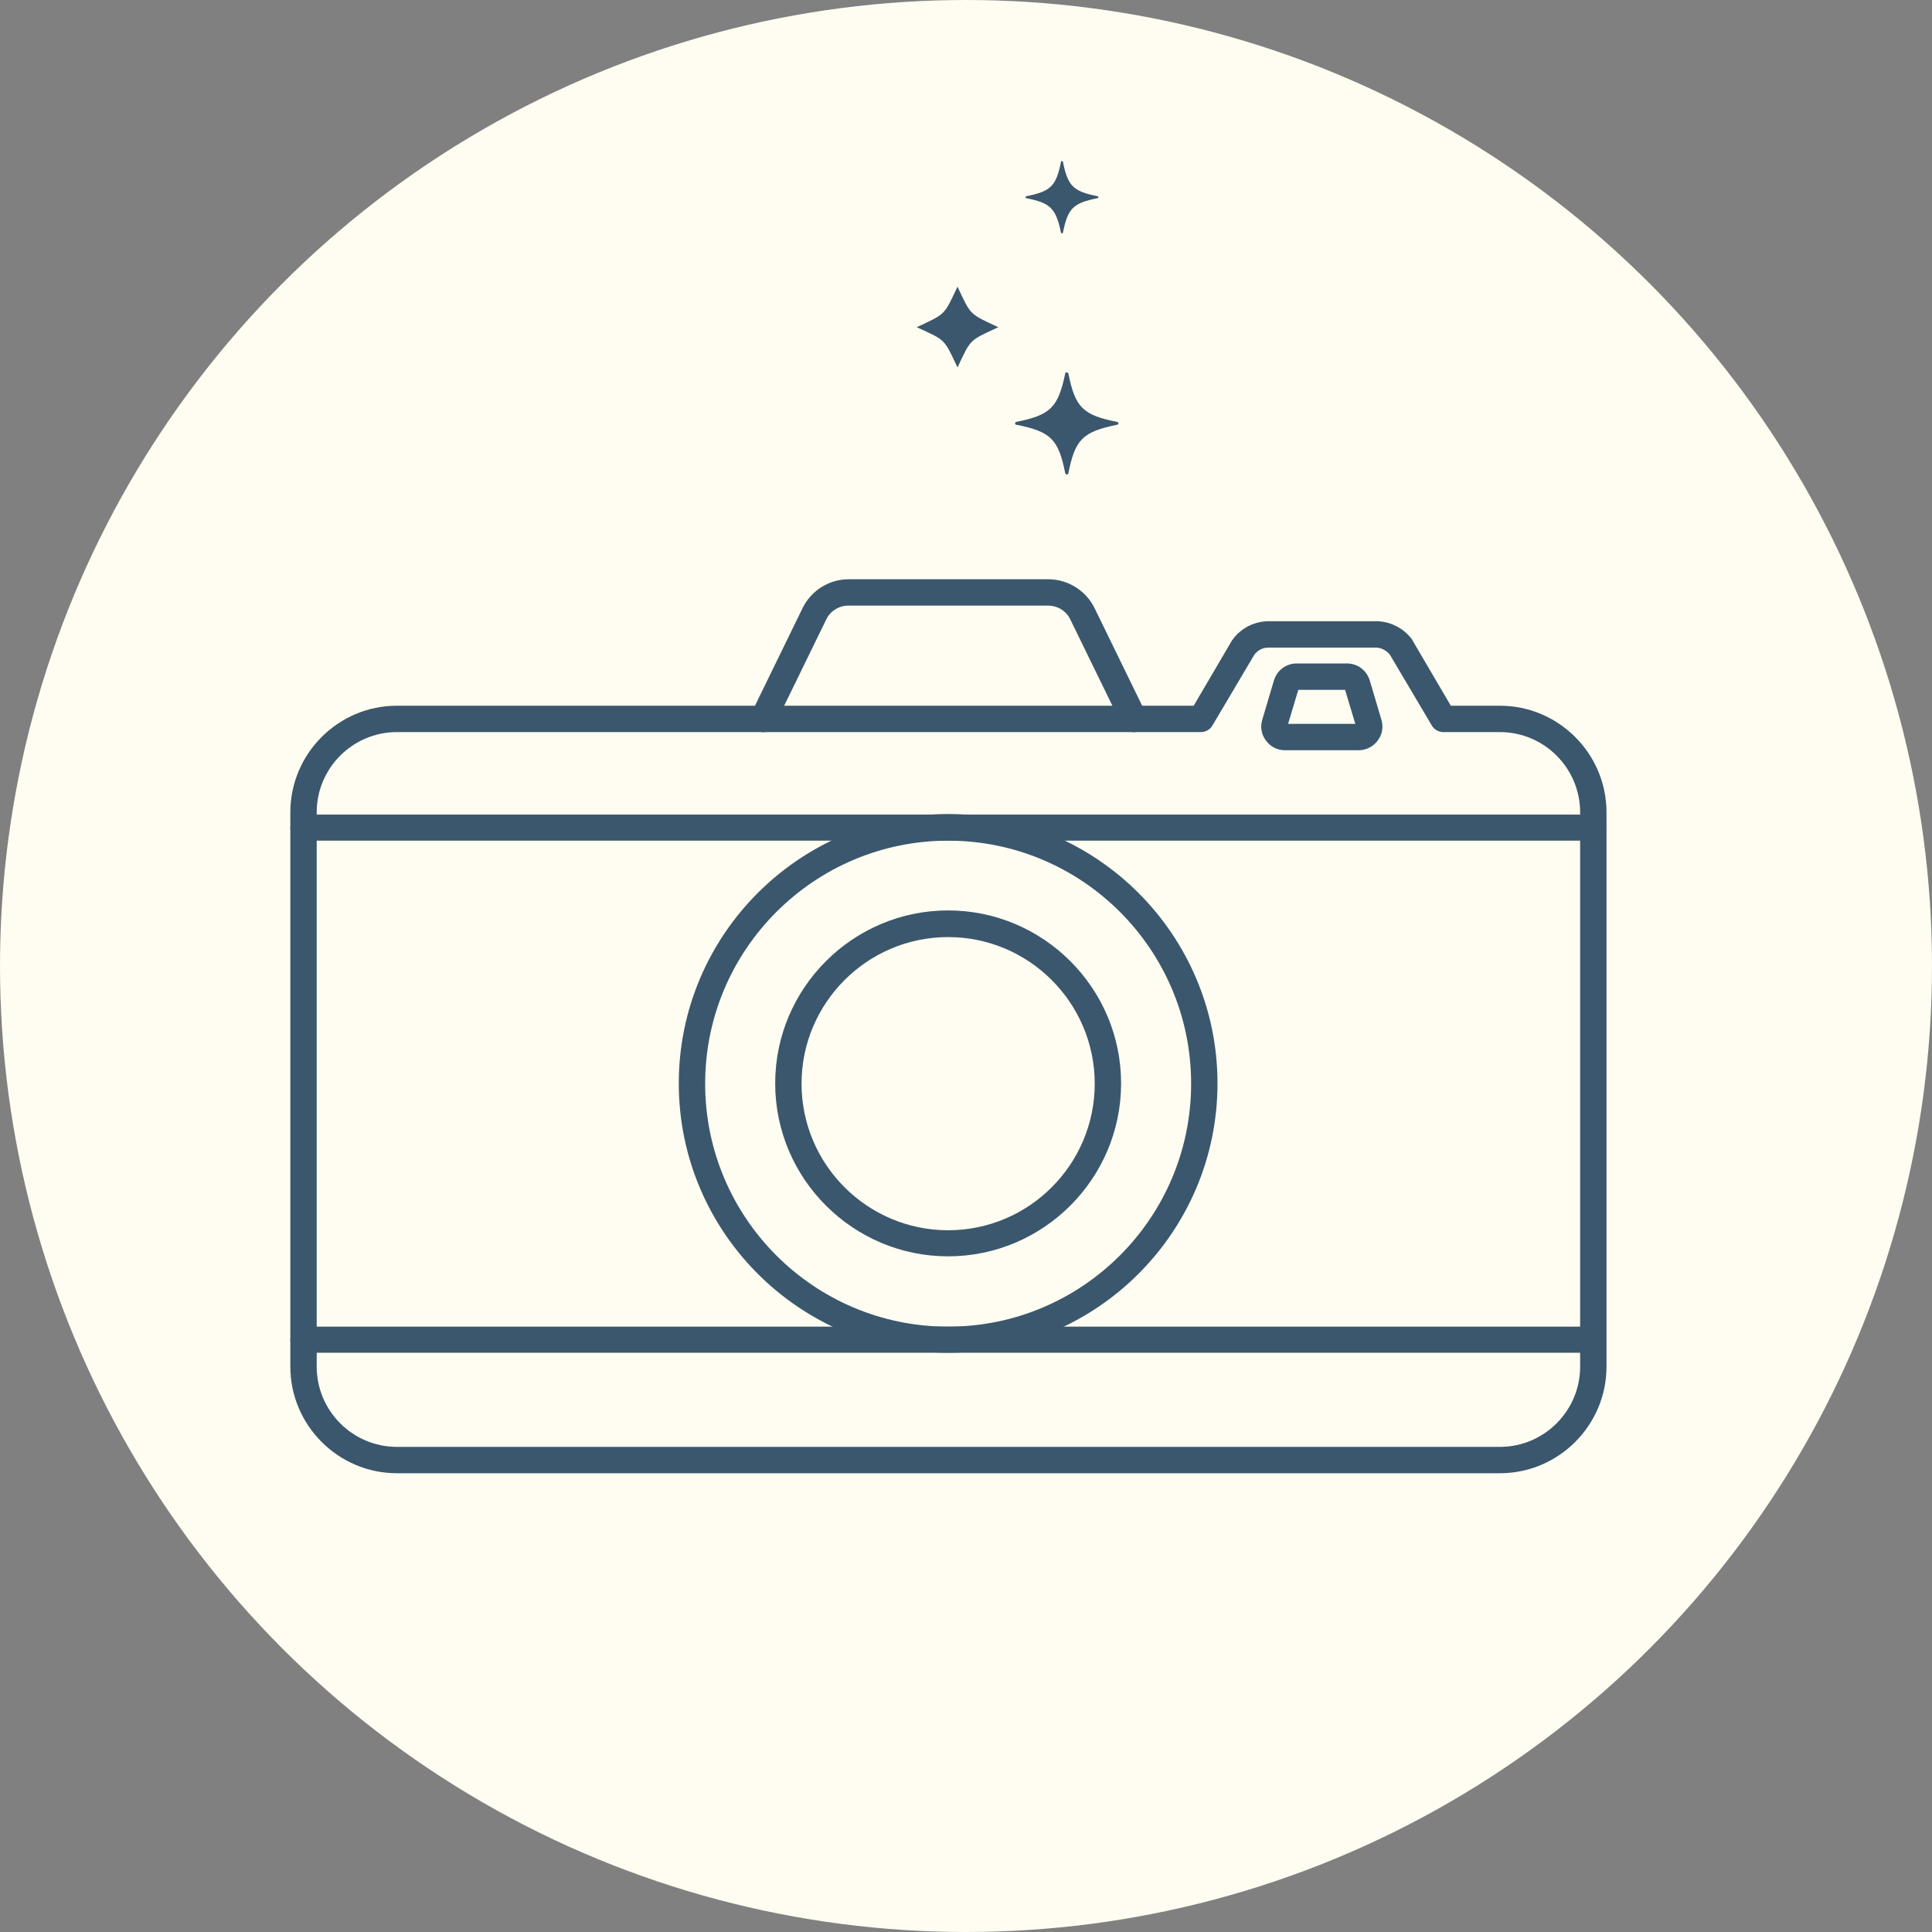 <?xml version="1.0" encoding="UTF-8"?>
<svg id="_レイヤー_2" data-name="レイヤー 2" xmlns="http://www.w3.org/2000/svg" viewBox="0 0 68.14 68.14">
  <rect x="0" y="0" width="68.14" height="68.14" fill="#808080" stroke="none"/>
  <defs>
    <style>
      .cls-1 {
        fill: #3b576d;
      }

      .cls-2 {
        fill: #fffdf1;
      }
    </style>
  </defs>
  <g id="_レイヤー_2-2" data-name="レイヤー 2">
    <g>
      <circle class="cls-2" cx="34.07" cy="34.07" r="34.07"/>
      <g>
        <path class="cls-1" d="M33.44,47.71c-5.24,0-9.5-4.26-9.5-9.5s4.26-9.5,9.5-9.5,9.5,4.26,9.5,9.5-4.26,9.5-9.5,9.5ZM33.44,29.65c-4.72,0-8.57,3.84-8.57,8.57s3.84,8.57,8.57,8.57,8.57-3.84,8.57-8.57-3.84-8.57-8.57-8.57Z"/>
        <path class="cls-1" d="M33.44,44.31c-3.36,0-6.1-2.74-6.1-6.1s2.74-6.1,6.1-6.1,6.1,2.74,6.1,6.1-2.74,6.1-6.1,6.1ZM33.44,33.05c-2.85,0-5.17,2.32-5.17,5.17s2.32,5.17,5.17,5.17,5.17-2.32,5.17-5.17-2.32-5.17-5.17-5.17Z"/>
        <g>
          <path class="cls-1" d="M39.98,25.82c-.17,0-.34-.1-.42-.26l-1.81-3.71c-.14-.3-.45-.49-.78-.49h-7.05c-.33,0-.64.19-.78.49l-1.81,3.71c-.11.23-.39.33-.62.21-.23-.11-.33-.39-.21-.62l1.81-3.71c.3-.61.93-1.01,1.62-1.01h7.05c.68,0,1.32.4,1.62,1.01l1.81,3.71c.11.23.02.51-.21.62-.07.03-.13.05-.2.05Z"/>
          <g>
            <path class="cls-1" d="M52.89,51.96H14c-2.07,0-3.76-1.69-3.76-3.76v-19.55c0-2.07,1.69-3.76,3.76-3.76h28.1l1.35-2.3s.02-.03.03-.04c.29-.4.77-.64,1.27-.64h3.78c.5,0,.97.24,1.27.64,0,.01.02.02.02.04l1.35,2.3h1.73c2.07,0,3.76,1.69,3.76,3.76v19.55c0,2.07-1.69,3.76-3.76,3.76ZM14,25.82c-1.56,0-2.83,1.27-2.83,2.83v19.55c0,1.56,1.27,2.83,2.83,2.83h38.9c1.56,0,2.83-1.27,2.83-2.83v-19.55c0-1.56-1.27-2.83-2.83-2.83h-2c-.16,0-.32-.09-.4-.23l-1.48-2.5c-.12-.15-.31-.25-.5-.25h-3.78c-.2,0-.38.09-.5.25l-1.48,2.5c-.08.14-.24.23-.4.23H14Z"/>
            <path class="cls-1" d="M56.19,29.65H10.7c-.26,0-.46-.21-.46-.46s.21-.46.46-.46h45.48c.26,0,.46.21.46.46s-.21.46-.46.46Z"/>
            <path class="cls-1" d="M56.19,47.71H10.7c-.26,0-.46-.21-.46-.46s.21-.46.46-.46h45.48c.26,0,.46.21.46.46s-.21.46-.46.46Z"/>
            <path class="cls-1" d="M47.93,26.46h-2.61c-.27,0-.51-.12-.67-.34-.16-.21-.21-.48-.13-.74l.41-1.38c.11-.36.43-.6.8-.6h1.78c.37,0,.69.24.8.6l.41,1.38c.08.26.03.53-.13.74-.16.21-.4.34-.67.34ZM47.84,25.65h0,0ZM45.44,25.53h2.36l-.36-1.2h-1.65l-.36,1.2Z"/>
          </g>
        </g>
      </g>
      <path class="cls-1" d="M39.4,14.98c-1.21.25-1.48.51-1.72,1.71-.01.06-.09.06-.11,0-.24-1.2-.51-1.47-1.73-1.71-.05,0-.05-.09,0-.1,1.21-.24,1.48-.51,1.73-1.71.01-.05.09-.05.11,0,.24,1.2.51,1.47,1.72,1.71.06.01.06.09,0,.1h0Z"/>
      <path class="cls-1" d="M35.21,11.54c-1.03.48-.96.4-1.44,1.42-.48-1.02-.41-.95-1.44-1.42,1.03-.48.96-.41,1.44-1.43.48,1.02.41.95,1.44,1.43h0Z"/>
      <path class="cls-1" d="M38.71,6.99c-.86.17-1.05.36-1.22,1.21,0,.04-.07.04-.07,0-.18-.85-.37-1.04-1.22-1.21-.04,0-.04-.06,0-.07.86-.17,1.05-.36,1.22-1.21,0-.04.06-.04.07,0,.17.85.36,1.04,1.22,1.21.04,0,.04.07,0,.07h0Z"/>
    </g>
  </g>
</svg>